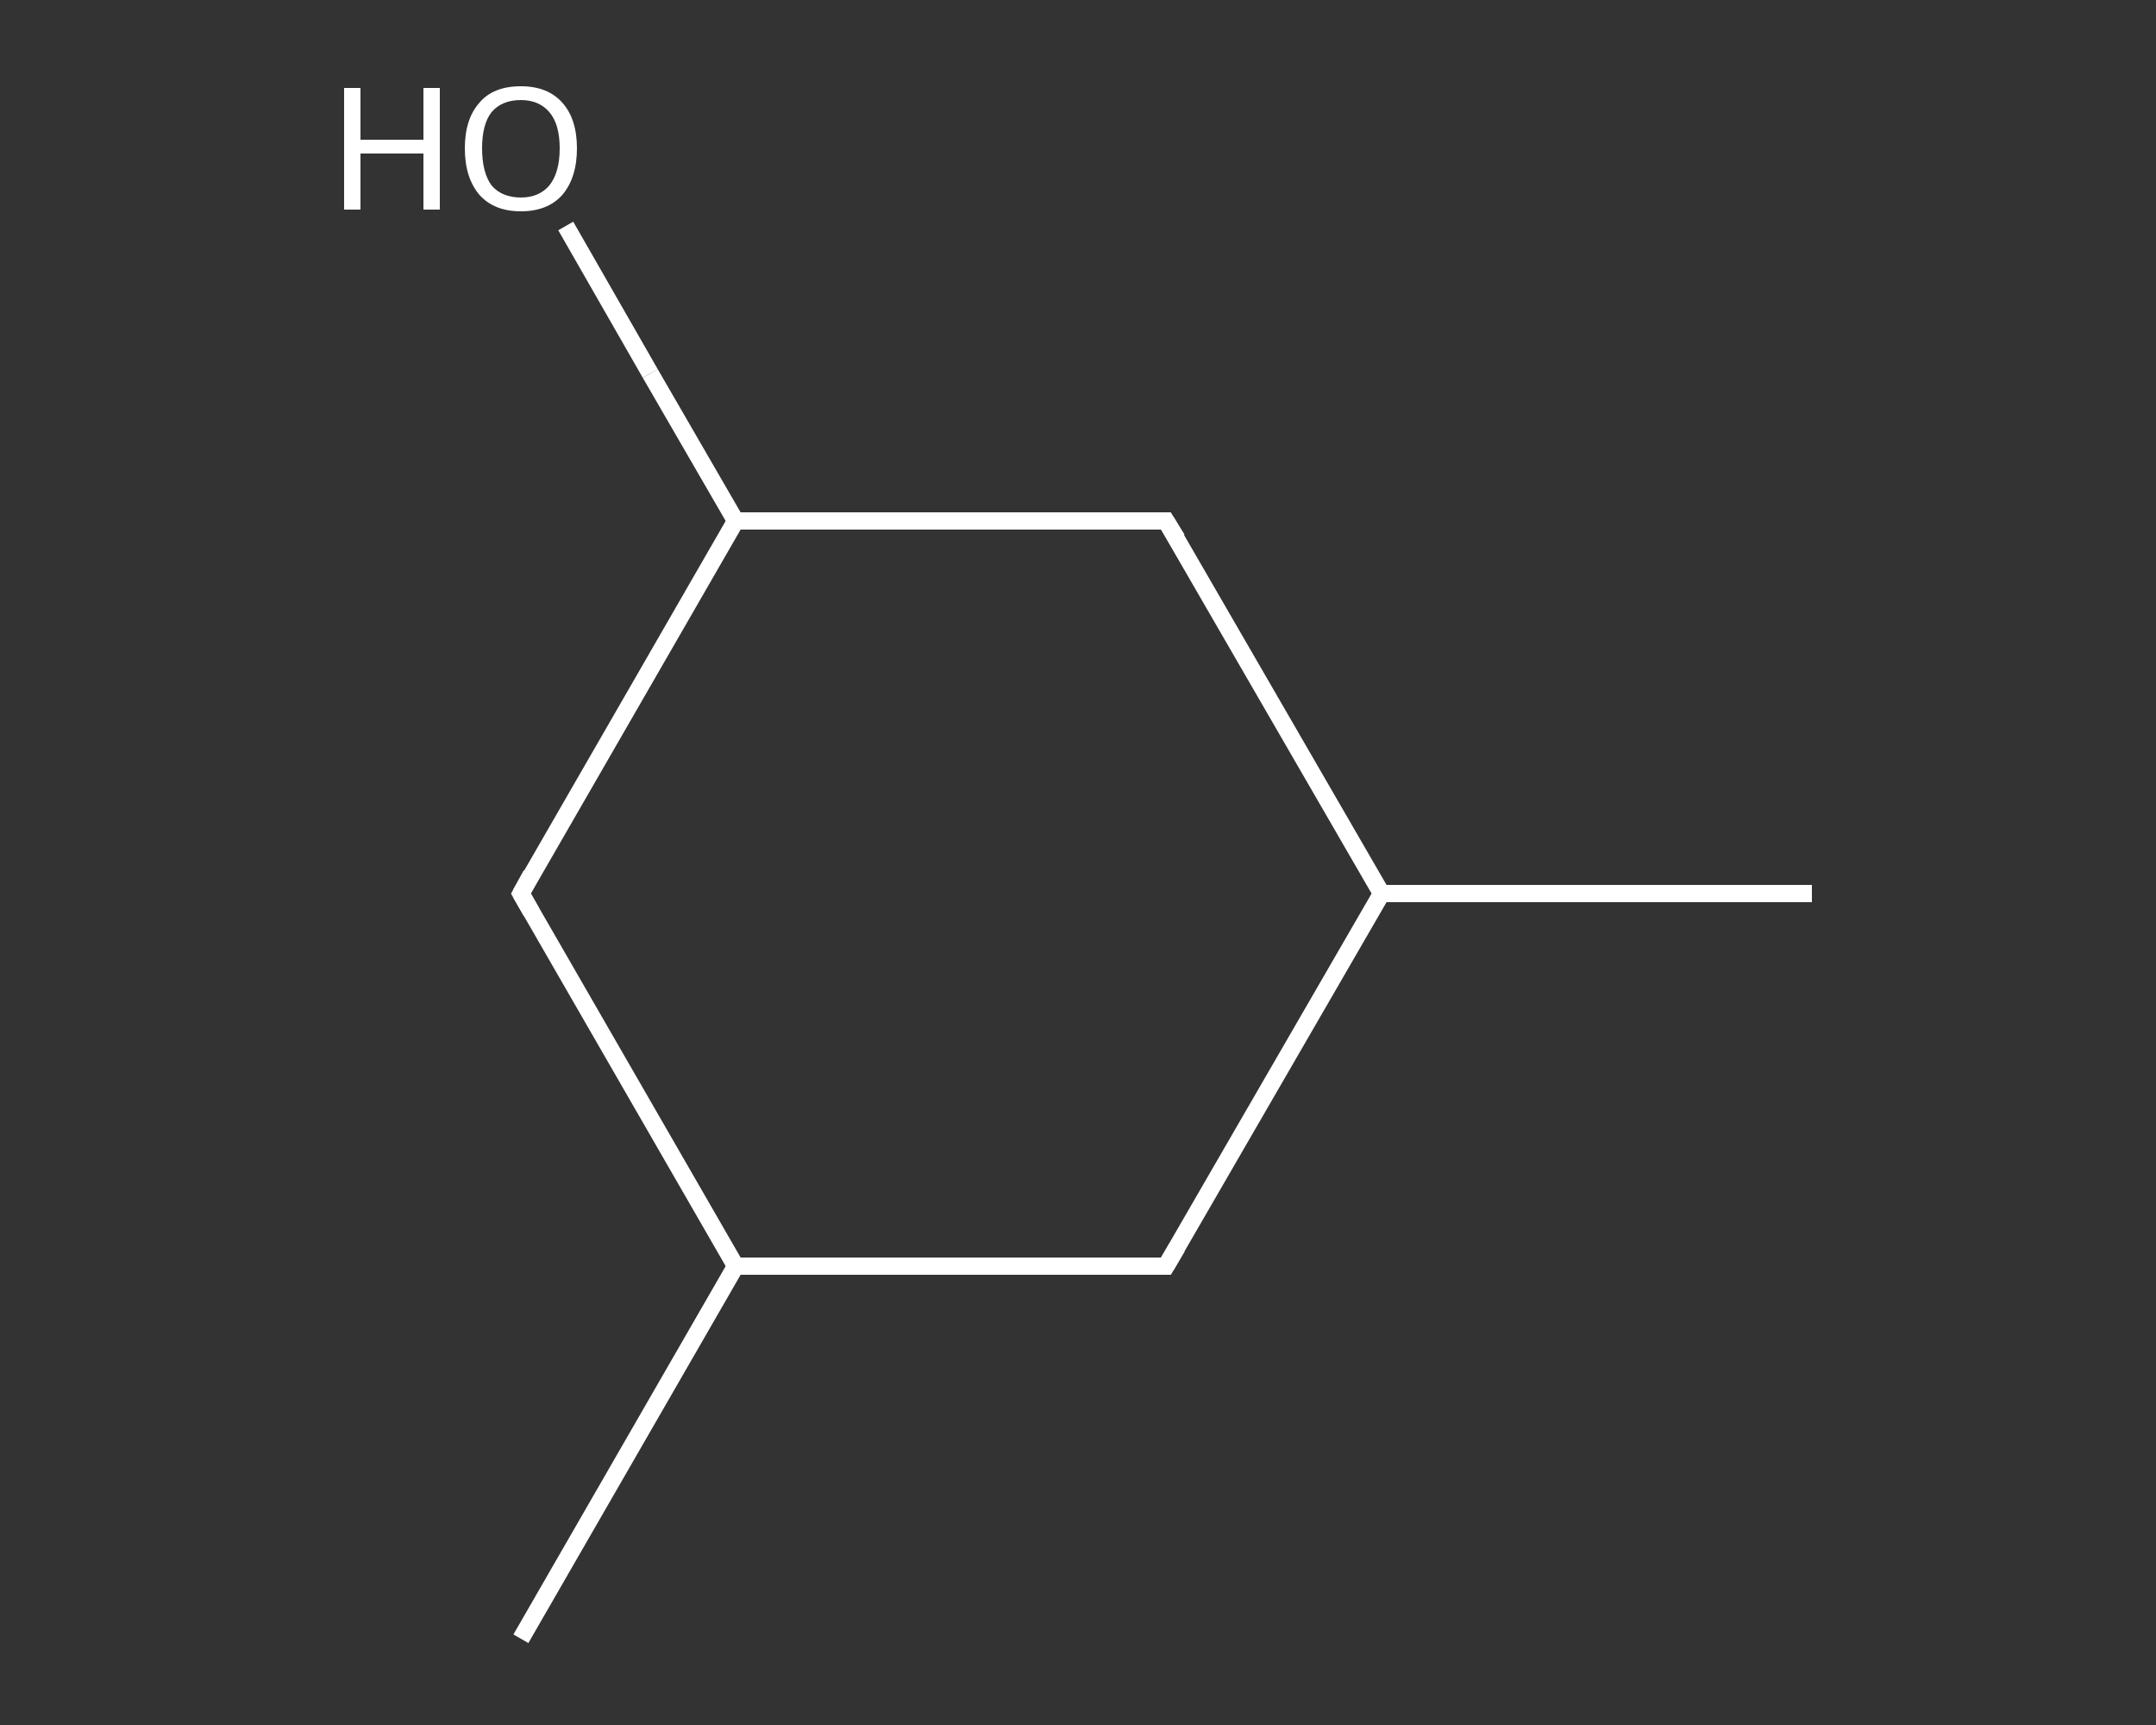 <?xml version='1.0' encoding='iso-8859-1'?>
<svg version='1.1' baseProfile='full'
              xmlns='http://www.w3.org/2000/svg'
                      xmlns:rdkit='http://www.rdkit.org/xml'
                      xmlns:xlink='http://www.w3.org/1999/xlink'
                  xml:space='preserve'
width='250px' height='200px' viewBox='0 0 250 200'>
<rect x="0" y="0" width="250" height="200" fill="#333333" stroke="none"/>
<!-- END OF HEADER -->
<rect style='opacity:1.0;fill:transparent;stroke:none' width='250.0' height='200.0' x='0.0' y='0.0'> </rect>
<path class='bond-0 atom-0 atom-1' d='M 210.1,103.6 L 160.2,103.6' style='fill:none;fill-rule:evenodd;stroke:#FFFFFF;stroke-width:2.0px;stroke-linecap:butt;stroke-linejoin:miter;stroke-opacity:1' />
<path class='bond-1 atom-1 atom-2' d='M 160.2,103.6 L 135.2,146.8' style='fill:none;fill-rule:evenodd;stroke:#FFFFFF;stroke-width:2.0px;stroke-linecap:butt;stroke-linejoin:miter;stroke-opacity:1' />
<path class='bond-2 atom-2 atom-3' d='M 135.2,146.8 L 85.3,146.8' style='fill:none;fill-rule:evenodd;stroke:#FFFFFF;stroke-width:2.0px;stroke-linecap:butt;stroke-linejoin:miter;stroke-opacity:1' />
<path class='bond-3 atom-3 atom-4' d='M 85.3,146.8 L 60.4,190.0' style='fill:none;fill-rule:evenodd;stroke:#FFFFFF;stroke-width:2.0px;stroke-linecap:butt;stroke-linejoin:miter;stroke-opacity:1' />
<path class='bond-4 atom-3 atom-5' d='M 85.3,146.8 L 60.4,103.6' style='fill:none;fill-rule:evenodd;stroke:#FFFFFF;stroke-width:2.0px;stroke-linecap:butt;stroke-linejoin:miter;stroke-opacity:1' />
<path class='bond-5 atom-5 atom-6' d='M 60.4,103.6 L 85.3,60.4' style='fill:none;fill-rule:evenodd;stroke:#FFFFFF;stroke-width:2.0px;stroke-linecap:butt;stroke-linejoin:miter;stroke-opacity:1' />
<path class='bond-6 atom-6 atom-7' d='M 85.3,60.4 L 75.4,43.3' style='fill:none;fill-rule:evenodd;stroke:#FFFFFF;stroke-width:2.0px;stroke-linecap:butt;stroke-linejoin:miter;stroke-opacity:1' />
<path class='bond-6 atom-6 atom-7' d='M 75.4,43.3 L 65.6,26.2' style='fill:none;fill-rule:evenodd;stroke:#FFFFFF;stroke-width:2.0px;stroke-linecap:butt;stroke-linejoin:miter;stroke-opacity:1' />
<path class='bond-7 atom-6 atom-8' d='M 85.3,60.4 L 135.2,60.4' style='fill:none;fill-rule:evenodd;stroke:#FFFFFF;stroke-width:2.0px;stroke-linecap:butt;stroke-linejoin:miter;stroke-opacity:1' />
<path class='bond-8 atom-8 atom-1' d='M 135.2,60.4 L 160.2,103.6' style='fill:none;fill-rule:evenodd;stroke:#FFFFFF;stroke-width:2.0px;stroke-linecap:butt;stroke-linejoin:miter;stroke-opacity:1' />
<path d='M 136.5,144.6 L 135.2,146.8 L 132.7,146.8' style='fill:none;stroke:#FFFFFF;stroke-width:2.0px;stroke-linecap:butt;stroke-linejoin:miter;stroke-opacity:1;' />
<path d='M 61.6,105.7 L 60.4,103.6 L 61.6,101.4' style='fill:none;stroke:#FFFFFF;stroke-width:2.0px;stroke-linecap:butt;stroke-linejoin:miter;stroke-opacity:1;' />
<path d='M 132.7,60.4 L 135.2,60.4 L 136.5,62.5' style='fill:none;stroke:#FFFFFF;stroke-width:2.0px;stroke-linecap:butt;stroke-linejoin:miter;stroke-opacity:1;' />
<path class='atom-7' d='M 39.9 10.2
L 41.8 10.2
L 41.8 16.2
L 49.1 16.2
L 49.1 10.2
L 51.0 10.2
L 51.0 24.3
L 49.1 24.3
L 49.1 17.8
L 41.8 17.8
L 41.8 24.3
L 39.9 24.3
L 39.9 10.2
' fill='#FFFFFF'/>
<path class='atom-7' d='M 53.9 17.2
Q 53.9 13.8, 55.6 11.9
Q 57.2 10.0, 60.4 10.0
Q 63.5 10.0, 65.2 11.9
Q 66.9 13.8, 66.9 17.2
Q 66.9 20.6, 65.2 22.6
Q 63.5 24.5, 60.4 24.5
Q 57.3 24.5, 55.6 22.6
Q 53.9 20.6, 53.9 17.2
M 60.4 22.9
Q 62.5 22.9, 63.7 21.5
Q 64.9 20.0, 64.9 17.2
Q 64.9 14.4, 63.7 13.0
Q 62.5 11.6, 60.4 11.6
Q 58.2 11.6, 57.0 13.0
Q 55.9 14.4, 55.9 17.2
Q 55.9 20.0, 57.0 21.5
Q 58.2 22.9, 60.4 22.9
' fill='#FFFFFF'/>
</svg>
